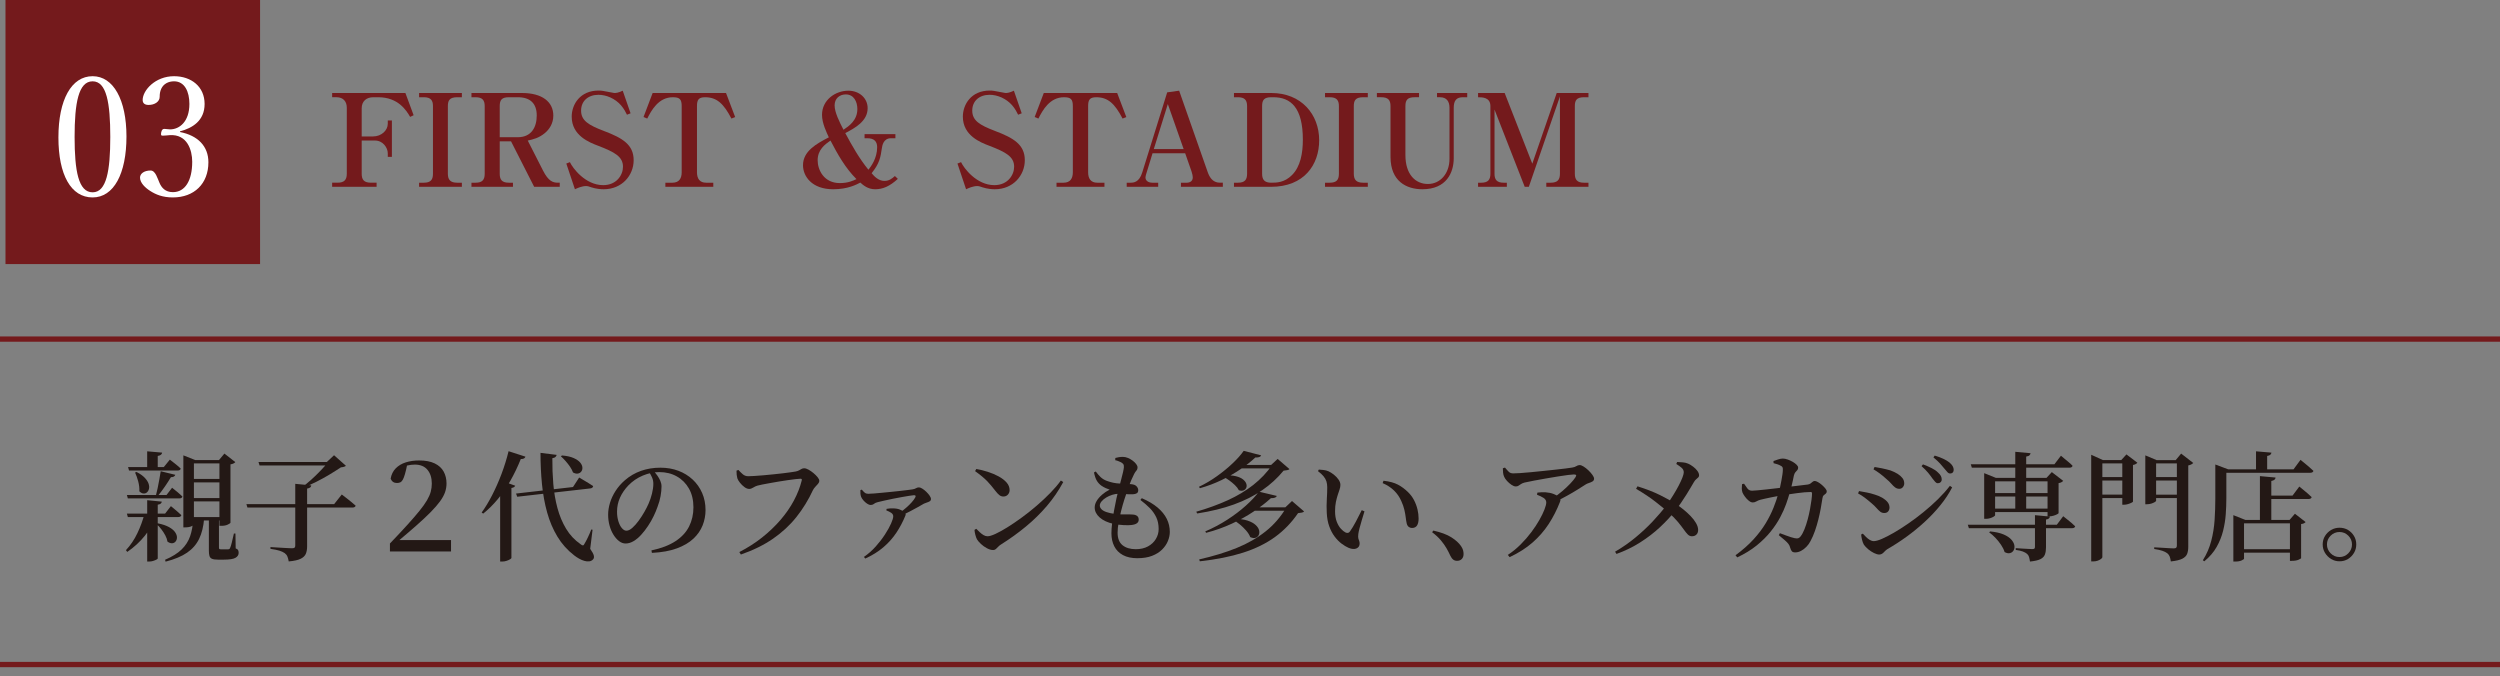 <?xml version="1.0" encoding="UTF-8"?><svg id="b" xmlns="http://www.w3.org/2000/svg" width="505.795" height="136.773" viewBox="0 0 505.795 136.773"><rect x="0" y="0" width="505.795" height="136.773" fill="#808080" stroke="none"/><defs><style>.d{fill:none;stroke:#741a1c;stroke-miterlimit:10;stroke-width:1.07px;}.e{fill:#231815;}.e,.f,.g{stroke-width:0px;}.f{fill:#741a1c;}.g{fill:#fff;}</style></defs><g id="c"><path class="e" d="m29.249,103.912h2.329v.384c-.528,1.505-1.289,2.873-2.28,4.104-.993,1.232-2.177,2.321-3.553,3.265l-.264-.359c.928-.992,1.7-2.137,2.316-3.433.616-1.297,1.1-2.617,1.452-3.961Zm-3.577-3.769h8.018l1.128-1.465c.48.385.884.713,1.212.984.328.272.62.536.876.792-.064.257-.272.385-.625.385h-10.417l-.192-.696Zm0,3.769h7.729l1.176-1.513c.48.4.888.74,1.224,1.021.336.28.632.548.888.804-.064.257-.272.385-.624.385h-10.202l-.192-.696Zm.24-9.41h7.225l1.225-1.512c.496.384.92.716,1.272.996s.664.556.936.828c-.064.256-.28.384-.648.384h-9.818l-.192-.696Zm1.704.984c.72.368,1.276.761,1.668,1.177s.652.82.78,1.212c.128.393.152.74.072,1.044-.08.305-.22.54-.42.708-.2.168-.436.24-.708.217-.272-.024-.544-.172-.816-.444.032-.64-.044-1.305-.228-1.992-.184-.688-.396-1.288-.636-1.801l.288-.12Zm2.161-4.177l3.024.265c-.016.16-.092.3-.228.42-.136.12-.356.204-.66.252v2.688h-2.136v-3.625Zm0,9.89l2.953.288c-.016.16-.084.292-.204.396s-.324.18-.612.228v10.874c0,.064-.092.145-.276.24-.184.096-.404.184-.66.264-.256.08-.52.12-.792.12h-.408v-12.41Zm2.736-5.856l2.953.72c-.048.145-.14.261-.276.349-.136.088-.34.132-.612.132-.32.544-.724,1.172-1.212,1.884-.488.713-.98,1.365-1.476,1.957h-.384c.128-.48.256-1.017.384-1.608.128-.592.244-1.188.348-1.789.104-.6.196-1.147.276-1.644Zm-.576,10.537c.944.192,1.7.448,2.269.769.568.32.976.664,1.224,1.032s.372.717.372,1.044-.092.604-.276.828c-.184.225-.42.345-.708.36s-.6-.096-.937-.336c-.064-.416-.212-.84-.444-1.272-.232-.432-.5-.844-.804-1.236-.304-.392-.616-.732-.936-1.02l.24-.169Zm7.153-.96h2.208c-.128,1.601-.464,2.965-1.008,4.093s-1.36,2.064-2.448,2.809c-1.088.744-2.537,1.348-4.345,1.812l-.096-.384c1.424-.608,2.536-1.301,3.337-2.077.8-.775,1.376-1.672,1.728-2.688.352-1.016.56-2.204.624-3.564Zm-1.992-11.834v-.96l2.424.96h4.777l1.104-1.32,2.208,1.729c-.08.096-.196.185-.348.264-.152.081-.364.145-.636.192v11.811c0,.063-.172.184-.516.359-.344.177-.789.265-1.333.265h-.384v-12.627h-5.161v12.339c0,.08-.156.2-.468.359-.312.16-.749.24-1.309.24h-.36v-13.61Zm1.032,3.816h7.321v.696h-7.321v-.696Zm0,3.865h7.321v.672h-7.321v-.672Zm0,3.841h7.321v.696h-7.321v-.696Zm4.128.24h2.041v5.929c0,.144.024.24.072.288.048.048.16.072.336.072h1.488c.096-.017.168-.04.216-.072.048-.032.096-.104.144-.216.096-.177.212-.544.348-1.104.136-.561.276-1.16.42-1.801h.312l.048,3.001c.272.112.44.24.504.384.064.145.096.32.096.528,0,.416-.212.748-.636.996-.424.248-1.204.372-2.34.372h-1.224c-.528,0-.924-.057-1.188-.168-.264-.112-.436-.304-.516-.576s-.12-.632-.12-1.08v-6.553Z"/><path class="e" d="m49.845,101.991h17.763l1.537-1.944c.384.288.72.545,1.008.769.288.225.592.468.913.732.32.264.616.516.888.756-.064.256-.288.384-.672.384h-21.22l-.216-.696Zm2.448-8.521h15.651v.696h-15.435l-.216-.696Zm7.441,4.417l3.24.312c-.016.176-.088.316-.216.42-.128.104-.336.18-.624.228v11.69c0,.576-.084,1.072-.252,1.488s-.516.756-1.044,1.021c-.528.264-1.336.443-2.424.54-.064-.385-.152-.713-.264-.984-.112-.272-.296-.504-.552-.696-.272-.192-.624-.355-1.056-.492-.432-.136-1.04-.26-1.824-.372v-.359c.512.032.96.06,1.344.084.384.023.78.048,1.188.071.408.024.78.045,1.116.061.336.016.576.023.72.023.256,0,.428-.039.516-.12.088-.079.132-.224.132-.432v-12.482Zm6.673-4.417h-.288l1.464-1.368,2.4,2.137c-.16.16-.496.264-1.008.312-.672.448-1.433.928-2.281,1.439-.848.513-1.732,1.001-2.652,1.465-.92.464-1.82.864-2.7,1.2h-.384c.656-.448,1.332-.988,2.028-1.62.696-.633,1.348-1.269,1.957-1.909.608-.64,1.096-1.191,1.464-1.656Z"/><path class="e" d="m78.89,111.569v-1.608c1.408-1.472,2.601-2.748,3.577-3.828.976-1.081,1.784-2.017,2.424-2.809s1.141-1.496,1.5-2.112.612-1.192.756-1.729.216-1.084.216-1.645c0-1.152-.292-2.08-.876-2.784-.584-.704-1.437-1.057-2.557-1.057-.528,0-1.032.061-1.512.181-.48.119-1,.348-1.561.684l1.561-1.032c-.176.881-.34,1.581-.492,2.101-.152.521-.304.908-.456,1.164-.152.256-.324.424-.516.504s-.408.12-.648.12c-.608,0-1.032-.288-1.272-.864.144-.848.488-1.548,1.032-2.101.544-.552,1.224-.956,2.041-1.212.816-.256,1.712-.384,2.688-.384,1.28,0,2.332.2,3.156.6.824.4,1.429.953,1.812,1.656.384.705.576,1.505.576,2.4,0,.608-.1,1.2-.3,1.776s-.536,1.188-1.008,1.837c-.472.647-1.097,1.368-1.873,2.16-.776.792-1.736,1.692-2.88,2.7-1.145,1.009-2.5,2.169-4.069,3.48l-.12-.504h11.162v2.305h-12.362Z"/><path class="e" d="m102.894,91.286l3.409,1.104c-.032.145-.128.265-.288.36-.16.096-.376.136-.648.12-.624,1.553-1.324,3.013-2.101,4.381s-1.624,2.608-2.544,3.721-1.908,2.093-2.964,2.94l-.312-.216c.72-.992,1.424-2.156,2.112-3.493.688-1.336,1.32-2.764,1.896-4.284s1.056-3.064,1.44-4.633Zm-1.704,7.441l.936-1.225,2.112.769c-.048.111-.132.208-.252.287-.12.081-.292.137-.516.169v14.162c0,.063-.092.151-.276.264-.184.112-.417.217-.696.312-.28.096-.572.144-.876.144h-.432v-14.882Zm3.216,1.128l11.522-1.32,1.248-1.921c.368.209.7.404.996.589.296.184.608.372.936.563.328.192.628.385.9.576-.032.272-.232.433-.6.48l-14.763,1.68-.24-.647Zm4.945-8.233l3.264.408c-.016.144-.088.28-.216.407-.128.129-.344.217-.648.265-.016,1.761.048,3.497.192,5.209s.424,3.341.84,4.885c.416,1.544,1,2.94,1.752,4.188.752,1.248,1.729,2.289,2.929,3.121.192.16.348.239.468.239s.228-.111.324-.336c.192-.304.42-.731.684-1.284.264-.552.492-1.084.684-1.596l.264.048-.48,3.864c.416.592.66,1.048.732,1.368.072.32.028.568-.132.744-.208.24-.468.38-.78.42s-.648.009-1.008-.096c-.36-.104-.716-.256-1.068-.456-.353-.2-.672-.412-.96-.636-1.392-1.072-2.532-2.345-3.42-3.817-.888-1.472-1.581-3.1-2.076-4.885-.497-1.784-.845-3.692-1.044-5.725-.2-2.032-.3-4.145-.3-6.337Zm4.345.528c.976.08,1.76.252,2.352.516.592.264,1.028.561,1.309.888.28.329.436.657.468.984.032.328-.036.608-.204.841-.168.231-.4.376-.696.432-.296.057-.628-.02-.996-.228-.128-.368-.329-.753-.6-1.152-.272-.4-.573-.784-.9-1.152-.328-.368-.645-.688-.948-.96l.216-.168Z"/><path class="e" d="m131.796,111.354c1.984-.416,3.604-1.036,4.861-1.86s2.176-1.82,2.761-2.988c.584-1.168.876-2.457.876-3.865,0-1.456-.3-2.716-.9-3.78s-1.42-1.889-2.46-2.473c-1.04-.584-2.224-.876-3.552-.876-1.104,0-2.217.236-3.337.708s-2.097,1.14-2.928,2.004c-.72.753-1.281,1.572-1.68,2.461-.4.888-.6,1.836-.6,2.845,0,.688.087,1.324.264,1.908s.412,1.052.708,1.404c.296.352.604.527.924.527.368,0,.768-.191,1.2-.575.432-.385.856-.86,1.272-1.429.416-.567.8-1.16,1.152-1.776s.632-1.164.84-1.645c.288-.64.524-1.328.708-2.064.184-.735.276-1.399.276-1.992,0-.464-.084-.888-.252-1.272-.168-.384-.364-.744-.588-1.08l.96-.168c.24.257.476.549.708.876.231.329.428.677.588,1.045.16.368.24.744.24,1.128,0,.592-.064,1.244-.192,1.956-.128.713-.328,1.421-.6,2.125-.208.608-.476,1.252-.804,1.932-.329.681-.708,1.345-1.141,1.993-.432.647-.892,1.24-1.38,1.775-.488.537-1,.965-1.537,1.285s-1.076.479-1.62.479c-.448,0-.88-.156-1.296-.468-.416-.312-.796-.74-1.14-1.284s-.612-1.168-.804-1.873c-.192-.703-.288-1.439-.288-2.208s.124-1.563.372-2.389c.248-.823.625-1.628,1.128-2.412s1.132-1.504,1.884-2.16c.976-.849,2.068-1.484,3.277-1.908,1.208-.424,2.508-.637,3.9-.637,1.328,0,2.544.208,3.649.624,1.104.417,2.068,1.009,2.892,1.776.824.769,1.464,1.677,1.92,2.725.456,1.049.684,2.196.684,3.444,0,1.073-.196,2.104-.588,3.097-.393.993-1.012,1.889-1.86,2.688-.849.801-1.965,1.457-3.349,1.969-1.384.513-3.069.816-5.053.912l-.096-.504Z"/><path class="e" d="m149.583,111.689c1.681-.864,3.217-1.849,4.609-2.952,1.393-1.104,2.632-2.289,3.721-3.553,1.088-1.265,1.993-2.572,2.712-3.925.72-1.353,1.249-2.709,1.584-4.069.032-.128.024-.216-.024-.264-.048-.048-.128-.072-.24-.072-.224,0-.56.028-1.008.084-.448.057-.96.124-1.536.204s-1.172.173-1.788.276c-.616.104-1.212.208-1.789.312-.576.104-1.092.201-1.548.288-.456.089-.796.165-1.02.229-.288.08-.576.212-.864.396-.288.185-.56.276-.816.276-.304,0-.624-.124-.96-.372-.336-.248-.64-.544-.912-.888s-.448-.645-.528-.9c-.064-.24-.108-.476-.132-.708-.024-.232-.036-.508-.036-.828l.384-.145c.272.305.564.593.876.864.312.272.684.408,1.116.408.271,0,.668-.016,1.188-.048s1.112-.076,1.776-.132c.664-.057,1.34-.12,2.028-.192.688-.072,1.348-.144,1.98-.216.632-.072,1.184-.145,1.656-.216.472-.072.804-.124.996-.156.288-.063.52-.147.696-.252.176-.104.34-.196.492-.276s.324-.12.516-.12c.24,0,.528.093.864.276s.672.416,1.008.696.616.56.84.84c.224.28.336.516.336.708,0,.225-.084.433-.252.624-.168.192-.353.393-.552.601-.2.208-.364.44-.492.696-.912,1.968-2.024,3.776-3.336,5.425-1.312,1.648-2.889,3.108-4.729,4.381-1.84,1.271-4.009,2.34-6.505,3.204l-.312-.504Z"/><path class="e" d="m182.037,103.744c.448-.32.88-.66,1.296-1.021.416-.36.784-.72,1.104-1.08.32-.36.56-.685.72-.972.096-.192.12-.32.072-.385-.048-.063-.16-.096-.336-.096-.144,0-.428.036-.852.108-.424.071-.924.155-1.5.252-.576.096-1.172.208-1.788.336-.616.128-1.2.252-1.752.372-.552.12-1.012.228-1.38.324-.352.08-.616.195-.792.348-.176.152-.408.229-.696.229-.208,0-.444-.088-.708-.265-.264-.176-.508-.392-.732-.648-.224-.255-.384-.504-.48-.744-.064-.191-.108-.399-.132-.624-.024-.224-.028-.464-.012-.72l.288-.096c.24.288.448.5.624.636.176.136.4.204.672.204s.648-.02,1.128-.06,1.02-.088,1.62-.145c.6-.056,1.216-.116,1.849-.18.632-.064,1.236-.128,1.812-.192.576-.063,1.088-.124,1.536-.18.448-.057.776-.1.984-.133.32-.048.568-.127.744-.239.176-.112.376-.168.6-.168.176,0,.4.084.672.252.271.168.54.38.804.636.264.256.488.517.672.78.184.264.276.492.276.684,0,.209-.088.364-.264.469-.177.104-.372.188-.588.252-.216.064-.404.136-.564.216-.304.177-.705.404-1.2.685-.496.28-1.037.572-1.621.876s-1.18.6-1.788.888l-.288-.6Zm-7.249,8.93c.88-.608,1.68-1.316,2.4-2.125.72-.808,1.344-1.62,1.872-2.437.528-.815.936-1.552,1.224-2.208s.432-1.136.432-1.44c0-.288-.136-.523-.408-.708-.272-.184-.6-.348-.984-.492l.048-.312c.208-.032.416-.061.624-.084.208-.024.416-.028.625-.013.576,0,1.064.084,1.464.252s.672.316.816.444c.144.112.244.229.3.349.056.119.044.268-.036.443-.497,1.217-1.104,2.364-1.825,3.445-.72,1.08-1.596,2.061-2.628,2.94s-2.252,1.64-3.661,2.28l-.264-.336Z"/><path class="e" d="m200.928,111.281c-.384,0-.8-.12-1.249-.36-.448-.239-.852-.527-1.212-.864-.36-.336-.628-.647-.804-.936-.128-.24-.24-.548-.336-.925-.096-.375-.152-.708-.168-.996l.36-.216c.208.208.436.433.684.672.248.24.508.44.78.601.272.16.544.24.816.24.368,0,.908-.164,1.621-.492.712-.328,1.528-.78,2.448-1.356.92-.576,1.888-1.236,2.904-1.98s2.017-1.54,3.001-2.389c.984-.848,1.896-1.704,2.736-2.568.84-.864,1.548-1.695,2.125-2.496l.48.312c-.928,1.728-2.033,3.34-3.312,4.836-1.281,1.497-2.701,2.89-4.261,4.177-1.561,1.289-3.245,2.501-5.053,3.637-.208.129-.392.28-.552.456-.16.177-.316.328-.468.456-.152.129-.333.192-.54.192Zm2.088-10.826c-.304,0-.576-.092-.816-.275-.24-.185-.52-.484-.84-.9-.288-.368-.561-.708-.816-1.021-.256-.312-.528-.615-.816-.912-.288-.296-.628-.607-1.021-.936s-.868-.692-1.428-1.093l.24-.432c.768.128,1.548.32,2.34.576s1.52.563,2.185.924c.664.36,1.2.772,1.608,1.236.408.464.612.977.612,1.536,0,.353-.116.656-.348.912s-.532.384-.9.384Z"/><path class="e" d="m228.966,106.217c-.417.048-.957.056-1.621.023-.664-.031-1.34-.111-2.028-.24-1.216-.271-2.16-.708-2.833-1.308-.672-.601-1.008-1.269-1.008-2.005,0-.447.132-.892.396-1.332.264-.439.624-.86,1.08-1.26.456-.4.972-.744,1.548-1.032-.288-.097-.564-.204-.828-.324s-.54-.276-.828-.468c-.4-.288-.716-.633-.948-1.032-.232-.4-.42-.952-.564-1.656l.36-.192c.288.4.604.768.948,1.104.344.336.772.6,1.284.792.912.336,1.789.516,2.628.54.84.023,1.612.068,2.316.132.512.048.876.196,1.092.444s.324.508.324.78c0,.288-.096.491-.288.611-.192.12-.448.188-.768.204-.24.017-.537.017-.888,0-.353-.016-.708-.036-1.068-.06-.36-.024-.684-.036-.972-.036-.4,0-.82.068-1.26.204-.44.136-.852.32-1.236.552-.384.232-.696.492-.936.78s-.36.568-.36.84c0,.257.108.501.324.732.216.232.552.429,1.008.588.456.16,1.044.288,1.764.385.768.08,1.464.111,2.088.096s1.112-.008,1.464.024c.368.016.664.107.888.275s.336.42.336.756c0,.305-.116.545-.348.721s-.588.296-1.068.36Zm1.152,6.721c-1.168,0-2.145-.212-2.929-.636-.784-.425-1.368-1.017-1.752-1.776-.384-.76-.576-1.637-.576-2.629,0-.592.048-1.288.144-2.088.096-.8.224-1.637.384-2.509.16-.872.324-1.7.492-2.484s.324-1.432.468-1.944c.176-.688.34-1.316.492-1.885.152-.567.276-1.063.372-1.488.096-.424.152-.747.168-.972.016-.288-.028-.5-.132-.636-.104-.136-.26-.261-.468-.372-.176-.08-.364-.16-.564-.24-.2-.08-.396-.136-.588-.168l.024-.456c.224-.064.459-.116.708-.156.248-.04.524-.061.828-.061.336,0,.676.072,1.02.217.344.144.664.328.96.552.296.225.532.456.708.696.176.24.264.456.264.648,0,.271-.076.491-.228.66-.152.168-.3.388-.444.659-.192.369-.392.797-.6,1.285s-.456,1.148-.744,1.979c-.192.528-.404,1.156-.636,1.885s-.452,1.5-.66,2.316c-.208.816-.38,1.608-.516,2.376-.136.769-.204,1.457-.204,2.064,0,1.152.332,1.997.996,2.533.664.536,1.556.804,2.676.804.96,0,1.784-.188,2.473-.564.688-.375,1.22-.876,1.596-1.5s.564-1.296.564-2.017c0-.896-.16-1.684-.48-2.364-.32-.68-.756-1.3-1.308-1.86-.552-.56-1.188-1.112-1.908-1.656l.288-.36c1.296.561,2.36,1.192,3.193,1.896.832.705,1.452,1.469,1.86,2.293s.612,1.7.612,2.628c0,.608-.128,1.225-.384,1.849-.256.624-.648,1.2-1.176,1.729-.528.527-1.205.951-2.028,1.271-.825.32-1.812.48-2.964.48Z"/><path class="e" d="m257.386,94.07h-.216l1.32-1.225,2.4,2.064c-.096.097-.24.164-.432.204s-.448.076-.768.108c-1.216,1.488-2.652,2.805-4.309,3.948-1.656,1.145-3.568,2.108-5.737,2.893s-4.645,1.393-7.429,1.824l-.192-.359c2.336-.673,4.468-1.448,6.397-2.329,1.928-.88,3.64-1.908,5.137-3.084,1.496-1.177,2.772-2.524,3.829-4.045Zm-3.408-1.513c-.833.784-1.829,1.572-2.989,2.365-1.161.792-2.437,1.523-3.829,2.196-1.392.672-2.856,1.224-4.393,1.656l-.192-.288c1.28-.608,2.504-1.332,3.673-2.173,1.168-.84,2.22-1.704,3.156-2.592.937-.889,1.676-1.725,2.221-2.509l3.528.912c-.048.144-.164.256-.348.336-.185.08-.46.112-.828.096Zm6.289,10.082h-.216l1.344-1.272,2.449,2.112c-.112.112-.264.188-.456.229-.192.04-.448.076-.769.108-1.312,1.92-2.876,3.536-4.693,4.849s-3.969,2.364-6.457,3.156-5.397,1.372-8.726,1.74l-.12-.384c2.833-.641,5.361-1.413,7.585-2.316,2.224-.904,4.173-2.021,5.845-3.349,1.672-1.328,3.076-2.952,4.213-4.873Zm-3.145-1.849c-.977.896-2.133,1.793-3.469,2.688-1.336.896-2.817,1.721-4.441,2.473-1.625.753-3.357,1.368-5.197,1.849l-.168-.288c1.568-.672,3.052-1.46,4.453-2.364s2.652-1.853,3.757-2.845c1.104-.992,1.984-1.937,2.64-2.832l3.625.863c-.048.145-.165.257-.348.337-.184.08-.468.119-.852.119Zm-9.506-4.608c.992-.048,1.804.008,2.437.168.632.16,1.116.381,1.452.66.336.28.552.572.648.876.096.305.088.576-.024.816s-.296.412-.552.516c-.256.104-.568.093-.936-.035-.176-.353-.444-.7-.804-1.045-.36-.344-.752-.668-1.176-.972s-.828-.553-1.212-.744l.168-.24Zm2.497-2.112h8.257v.696h-8.954l.696-.696Zm-.48,10.897c1.136,0,2.061.12,2.773.36.711.24,1.256.536,1.632.889.376.352.608.708.696,1.067.088.36.064.681-.072.961-.136.28-.353.468-.648.563-.296.097-.652.048-1.068-.144-.176-.448-.456-.893-.84-1.332-.384-.44-.808-.853-1.272-1.236-.464-.385-.92-.688-1.369-.912l.168-.217Zm3.433-2.328h8.93v.696h-9.746l.816-.696Z"/><path class="e" d="m272.869,110.85c-.48-.208-.968-.5-1.464-.877-.497-.375-.96-.852-1.393-1.428s-.792-1.261-1.08-2.053-.456-1.708-.504-2.748c-.048-.912-.044-1.824.012-2.736s.084-1.721.084-2.425c0-.448-.056-.848-.168-1.2-.112-.352-.304-.692-.576-1.021-.272-.327-.648-.676-1.128-1.044l.168-.312c.304.016.628.044.972.084.344.04.668.124.972.252.352.16.716.388,1.092.684.375.297.692.629.948.996.255.368.384.729.384,1.08,0,.288-.056.597-.168.925-.112.328-.236.7-.372,1.116-.136.416-.26.892-.372,1.428-.112.537-.168,1.156-.168,1.86,0,.833.116,1.545.348,2.137.231.592.512,1.064.84,1.416.328.353.636.601.924.744.176.08.34.108.492.084.152-.023.284-.115.396-.275.4-.561.804-1.229,1.212-2.005.408-.776.804-1.548,1.188-2.316l.552.24c-.176.576-.356,1.168-.54,1.776-.185.608-.34,1.16-.468,1.656-.128.496-.208.88-.24,1.152-.048.416-.044.724.012.924.056.2.112.364.168.492s.084.304.084.528c0,.464-.208.788-.624.972-.417.185-.944.148-1.584-.107Zm12.771-4.033c-.225,0-.432-.072-.624-.216-.192-.145-.329-.368-.408-.672-.08-.353-.148-.765-.204-1.236-.056-.472-.148-.988-.276-1.549-.128-.56-.336-1.152-.625-1.776-.352-.815-.844-1.527-1.476-2.136-.632-.608-1.396-1.104-2.292-1.488l.168-.48c1.2.128,2.176.393,2.929.792.752.4,1.44.912,2.064,1.536.48.465.876.997,1.188,1.597.312.601.544,1.221.696,1.86.152.641.228,1.257.228,1.849,0,.624-.108,1.101-.324,1.428-.216.328-.564.492-1.044.492Z"/><path class="e" d="m294.785,113.466c-.304,0-.564-.084-.78-.252-.216-.168-.413-.437-.588-.805-.224-.496-.484-1-.78-1.512-.296-.513-.672-1.04-1.128-1.585-.456-.543-1.044-1.088-1.764-1.632l.24-.336c1.552.353,2.764.804,3.637,1.356.872.552,1.524,1.14,1.957,1.764.208.305.348.585.42.841.072.256.108.512.108.768,0,.433-.12.772-.36,1.021-.24.248-.561.372-.96.372Z"/><path class="e" d="m314.229,100.768c.64-.433,1.256-.9,1.849-1.404.592-.504,1.124-1.004,1.596-1.5.472-.496.828-.929,1.068-1.297.144-.24.184-.396.12-.468s-.216-.108-.456-.108c-.208,0-.6.036-1.176.108s-1.256.172-2.04.3c-.785.129-1.597.265-2.437.408-.84.145-1.641.288-2.4.433-.76.144-1.389.271-1.884.384-.304.08-.548.18-.732.3s-.352.232-.504.336c-.152.104-.34.156-.564.156-.256,0-.544-.108-.864-.324-.32-.216-.624-.479-.912-.792s-.488-.612-.6-.9c-.096-.224-.16-.479-.192-.768s-.048-.584-.048-.889l.432-.144c.304.368.564.656.78.864.216.208.508.312.876.312.32,0,.796-.02,1.428-.06.632-.04,1.352-.1,2.161-.181.808-.079,1.644-.163,2.508-.252.864-.088,1.692-.176,2.484-.264s1.484-.168,2.076-.24c.592-.072,1.016-.132,1.272-.18.352-.048.636-.145.852-.288.216-.145.444-.216.684-.216.208,0,.472.1.792.3s.64.452.96.756c.32.305.592.612.816.924.224.312.336.572.336.78,0,.24-.108.425-.324.553-.216.128-.456.231-.72.312s-.492.185-.684.312c-.4.256-.924.588-1.572.996s-1.364.828-2.148,1.26c-.784.433-1.584.849-2.4,1.248l-.432-.768Zm-9.169,11.498c.928-.608,1.792-1.312,2.592-2.112s1.52-1.628,2.161-2.484c.64-.856,1.184-1.681,1.632-2.473.448-.792.792-1.5,1.032-2.124.24-.625.36-1.097.36-1.417,0-.384-.184-.691-.552-.924-.368-.231-.808-.444-1.32-.636l.072-.433c.304-.031.584-.056.84-.072.256-.016.512-.016.769,0,.656.049,1.224.168,1.704.36s.816.376,1.008.552c.16.145.268.288.324.433.056.144.036.336-.06.576-.624,1.616-1.388,3.116-2.292,4.501-.904,1.384-1.997,2.637-3.277,3.756-1.28,1.121-2.825,2.104-4.633,2.953l-.36-.456Z"/><path class="e" d="m326.759,111.617c1.456-.848,2.821-1.796,4.093-2.845,1.272-1.048,2.444-2.14,3.517-3.276,1.072-1.136,2.024-2.256,2.856-3.36.464-.656.904-1.32,1.32-1.992s.784-1.316,1.104-1.933c.32-.616.568-1.156.744-1.62.176-.464.264-.808.264-1.032,0-.352-.144-.656-.432-.912-.288-.256-.648-.512-1.08-.769l.168-.408c.368.017.748.041,1.141.072.392.032.756.12,1.092.265.352.16.7.372,1.044.636.344.264.624.548.84.853.216.304.324.6.324.888,0,.16-.056.296-.168.408-.112.112-.249.232-.408.36-.16.128-.32.328-.48.6-.144.24-.344.58-.6,1.021-.256.44-.552.928-.888,1.464s-.696,1.089-1.08,1.656c-.384.568-.776,1.108-1.176,1.62-.88,1.121-1.917,2.237-3.108,3.349-1.192,1.112-2.525,2.137-3.997,3.073-1.472.936-3.072,1.716-4.801,2.34l-.288-.456Zm15.555-3.12c-.32,0-.6-.12-.84-.36-.24-.24-.512-.576-.816-1.008-.304-.433-.7-.944-1.188-1.536-.488-.593-1.14-1.249-1.957-1.969-.64-.56-1.497-1.261-2.568-2.101-1.072-.84-2.385-1.716-3.937-2.628l.288-.505c1.744.545,3.265,1.137,4.561,1.776,1.296.641,2.376,1.249,3.241,1.824.496.32,1,.688,1.512,1.104s.992.856,1.44,1.32c.448.465.808.933,1.08,1.404.272.473.416.908.432,1.309.016.432-.092.768-.324,1.008s-.54.36-.924.36Z"/><path class="e" d="m351.124,112.338c1.44-1.057,2.656-2.129,3.648-3.217s1.812-2.173,2.46-3.253c.648-1.08,1.176-2.132,1.584-3.156.408-1.024.74-2,.996-2.929.112-.32.216-.7.312-1.141.096-.439.188-.892.276-1.355s.16-.889.216-1.272c.056-.384.084-.688.084-.912.016-.24-.004-.424-.06-.552-.056-.128-.172-.232-.348-.312-.208-.128-.444-.231-.708-.312-.264-.079-.516-.151-.756-.216l-.024-.432c.272-.097.584-.204.936-.324s.672-.18.96-.18.612.063.972.191c.36.129.7.284,1.02.469.32.184.584.38.792.588.208.208.312.4.312.576,0,.224-.057.396-.168.516s-.236.257-.372.408c-.136.152-.244.389-.324.708-.048.256-.116.585-.204.984-.088.4-.188.828-.3,1.284s-.24.908-.384,1.356c-.16.592-.388,1.305-.684,2.136-.296.833-.696,1.725-1.2,2.677-.504.952-1.145,1.913-1.92,2.881-.776.968-1.716,1.9-2.82,2.796-1.104.896-2.417,1.705-3.937,2.425l-.36-.432Zm12.074-.576c-.304,0-.524-.072-.66-.217-.136-.144-.252-.384-.348-.72-.064-.288-.184-.548-.36-.78-.176-.231-.424-.483-.744-.756s-.72-.608-1.2-1.009l.216-.407c.432.16.84.312,1.224.456.384.144.728.264,1.032.359.304.097.544.16.72.192.32.064.56.072.72.024.16-.049.32-.168.48-.36.288-.368.552-.853.792-1.452.24-.601.456-1.256.648-1.969.192-.712.352-1.412.48-2.101.128-.688.228-1.315.3-1.884.072-.568.108-1.004.108-1.309,0-.191-.088-.288-.264-.288-.353,0-.769.021-1.249.061s-.98.096-1.5.168c-.521.072-1.024.144-1.512.216-.489.072-.933.141-1.333.204-.304.048-.668.108-1.092.18-.424.072-.86.156-1.308.252-.448.097-.864.185-1.248.265-.384.08-.688.152-.912.216-.353.096-.636.212-.853.348-.216.137-.46.204-.732.204-.24,0-.504-.115-.792-.348-.288-.231-.548-.508-.78-.828s-.396-.592-.492-.816c-.096-.271-.144-.548-.144-.828s.016-.572.048-.876l.408-.096c.224.352.452.676.684.972.232.297.541.444.924.444.208,0,.564-.024,1.068-.072.504-.048,1.104-.107,1.8-.18.696-.072,1.432-.156,2.208-.252.776-.097,1.552-.188,2.328-.276.776-.088,1.504-.176,2.185-.264.68-.088,1.244-.156,1.692-.204.224-.032.412-.104.564-.217.152-.111.292-.224.42-.336.128-.111.272-.168.432-.168s.376.076.648.229.541.344.804.576c.264.231.492.464.684.696.192.231.288.436.288.611,0,.192-.06.336-.18.433-.12.096-.256.208-.408.336-.152.128-.244.328-.276.6-.096.657-.212,1.353-.348,2.089-.136.736-.3,1.488-.492,2.256-.192.769-.417,1.521-.672,2.257s-.56,1.433-.912,2.089c-.208.416-.484.8-.828,1.151-.344.353-.708.629-1.092.828-.384.2-.776.301-1.176.301Z"/><path class="e" d="m381.226,103.792c-.32,0-.6-.096-.84-.288s-.488-.436-.744-.732c-.256-.296-.584-.611-.984-.948-.512-.447-.988-.836-1.428-1.164-.44-.327-.876-.604-1.308-.828l.192-.479c.544.096,1.068.191,1.572.288.504.096,1.052.239,1.645.432.544.16,1.036.368,1.476.624.44.256.796.549,1.068.876.272.328.408.708.408,1.141,0,.16-.036.324-.108.492-.072.168-.184.308-.336.42-.152.112-.356.168-.612.168Zm-1.008,8.401c-.304,0-.66-.1-1.068-.3s-.796-.452-1.164-.756c-.368-.305-.664-.616-.888-.937-.16-.272-.288-.616-.384-1.032-.096-.416-.152-.76-.168-1.032l.336-.168c.192.208.404.429.636.66.232.232.484.432.756.6.272.168.552.253.84.253.384,0,.928-.152,1.632-.457.704-.304,1.512-.72,2.425-1.248.912-.527,1.884-1.147,2.917-1.86,1.032-.712,2.06-1.483,3.084-2.316,1.024-.832,1.992-1.695,2.904-2.592s1.72-1.801,2.424-2.713l.456.312c-.624,1.216-1.408,2.408-2.352,3.576-.944,1.168-1.997,2.289-3.157,3.36-1.161,1.072-2.385,2.077-3.672,3.013-1.289.937-2.589,1.78-3.901,2.532-.208.129-.393.28-.552.456-.16.177-.324.328-.492.456-.168.128-.372.192-.612.192Zm4.057-13.298c-.32,0-.604-.093-.852-.276-.249-.184-.508-.436-.78-.756-.272-.32-.624-.656-1.056-1.009-.432-.399-.873-.764-1.32-1.092-.448-.328-.856-.596-1.224-.805l.216-.479c.416.063.9.152,1.453.264.552.112,1.14.257,1.764.433.56.208,1.044.44,1.452.695.408.257.732.541.972.853.24.312.36.677.36,1.092,0,.272-.092.521-.276.744-.184.225-.42.337-.708.337Zm7.777-1.129c-.192,0-.368-.092-.528-.275-.16-.185-.352-.421-.576-.708-.225-.337-.513-.717-.864-1.141-.352-.424-.792-.868-1.32-1.332l.288-.36c.64.24,1.224.492,1.752.756.528.265.952.557,1.272.877.288.256.488.496.6.72.112.225.168.456.168.696,0,.224-.076.408-.228.552-.152.145-.34.216-.564.216Zm2.497-1.968c-.208,0-.396-.097-.564-.288-.168-.192-.38-.44-.636-.744-.24-.304-.521-.632-.84-.984-.32-.352-.768-.769-1.344-1.248l.264-.36c.656.192,1.236.408,1.74.648s.916.488,1.236.744c.576.479.864.976.864,1.488,0,.224-.064.404-.192.54s-.304.204-.528.204Z"/><path class="e" d="m398.125,106.168h18.003l1.296-1.728c.336.271.632.508.888.708.256.2.52.416.792.647.272.232.52.461.744.685-.064.256-.28.384-.648.384h-20.86l-.216-.696Zm.6-12.242h16.923l1.32-1.728c.304.256.58.488.828.696s.512.428.792.659c.28.232.524.461.732.685-.064.256-.28.384-.648.384h-19.732l-.216-.696Zm2.712,2.761v-.96l2.376.96h11.978v.696h-12.146v6.865c0,.064-.096.156-.288.276s-.428.224-.708.312c-.28.088-.572.132-.876.132h-.336v-8.281Zm.84,3.072h13.202v.696h-13.202v-.696Zm0,3.146h13.202v.695h-13.202v-.695Zm.36,4.608c1.136.112,2.052.32,2.749.624s1.216.656,1.561,1.057c.344.399.543.792.6,1.176.056.384,0,.717-.168.996-.168.28-.412.46-.732.54-.32.08-.68.008-1.08-.216-.144-.48-.384-.968-.72-1.464s-.712-.965-1.128-1.404c-.416-.44-.84-.812-1.272-1.116l.192-.192Zm5.089-16.106l3.097.287c-.032.16-.108.301-.228.421s-.34.204-.66.252v10.874h-2.208v-11.834Zm3.985,12.817l3.024.288c-.048.337-.312.537-.792.601v5.641c0,.545-.072,1.017-.216,1.417-.144.399-.444.716-.9.947-.456.232-1.164.396-2.125.492-.048-.352-.112-.66-.192-.924s-.216-.477-.408-.636c-.208-.177-.488-.333-.84-.469-.353-.136-.833-.243-1.44-.324v-.359c.576.048,1.064.08,1.464.096.4.017.78.036,1.14.061.36.023.604.035.732.035.224,0,.372-.035.444-.107.072-.072.108-.188.108-.349v-6.409Zm2.544-7.537h-.216l1.08-1.176,2.304,1.776c-.064.08-.176.168-.336.264-.16.096-.36.16-.6.192v6.073c0,.048-.104.128-.312.239-.208.112-.456.209-.744.288-.288.081-.552.12-.792.12h-.384v-7.777Z"/><path class="e" d="m423.089,93.086v-1.08l2.376,1.08h4.945v.672h-5.064v18.964c0,.096-.084.212-.252.348s-.392.256-.672.36c-.28.104-.596.156-.948.156h-.384v-20.5Zm1.081,3.433h6.073v.696h-6.073v-.696Zm0,3.553h6.073v.696h-6.073v-.696Zm5.209-6.985h-.216l1.056-1.152,2.208,1.681c-.064.096-.176.188-.336.276-.16.088-.344.147-.552.18v7.417c0,.048-.104.124-.312.229-.208.104-.448.196-.72.275-.272.081-.528.12-.768.12h-.36v-9.025Zm4.657,0v-.96l2.28.96h5.089v.672h-5.185v7.562c0,.064-.092.152-.276.265-.184.111-.417.212-.696.3s-.58.132-.9.132h-.312v-8.93Zm1.2,3.433h6.193v.696h-6.193v-.696Zm0,3.553h6.193v.696h-6.193v-.696Zm5.185-6.985h-.24l1.104-1.32,2.449,1.896c-.081.096-.208.192-.384.288-.176.096-.384.168-.624.216v16.467c0,.545-.076,1.017-.228,1.417-.152.399-.477.728-.972.983-.496.256-1.272.44-2.329.553-.048-.385-.124-.713-.228-.984-.104-.272-.268-.496-.492-.672-.256-.192-.58-.356-.972-.492s-.948-.26-1.668-.372v-.336c.672.032,1.244.063,1.716.096.472.032.92.06,1.344.084.424.024.716.036.876.036.256,0,.428-.048.516-.145.088-.096.132-.239.132-.432v-17.283Z"/><path class="e" d="m448.198,94.958v-.983l2.616.983h-.384v5.93c0,.992-.04,2.044-.12,3.156s-.26,2.232-.54,3.36c-.28,1.129-.72,2.221-1.32,3.277-.6,1.056-1.428,2.016-2.484,2.88l-.288-.216c.768-1.217,1.332-2.517,1.692-3.9.36-1.385.588-2.801.684-4.249s.144-2.876.144-4.285v-5.953Zm.96,0h14.859l1.416-1.92c.352.288.668.544.948.769.28.224.564.464.852.72s.56.504.816.744c-.032.128-.108.225-.228.288-.12.064-.269.096-.444.096h-18.219v-.696Zm2.688,10.227v-.961l2.424.961h8.954l1.081-1.249,2.16,1.681c-.08.096-.188.18-.324.252s-.332.124-.588.156v6.889c0,.064-.168.172-.504.324-.336.152-.792.229-1.369.229h-.384v-7.586h-9.29v7.153c0,.08-.16.196-.48.349-.32.151-.761.228-1.32.228h-.36v-8.425Zm.984,5.929h11.882v.696h-11.882v-.696Zm3.601-19.804l3.121.265c-.016.16-.088.3-.216.42s-.344.204-.648.252v2.952h-2.256v-3.889Zm.792,5.017l3.168.288c-.016.177-.088.32-.216.433-.128.112-.344.2-.648.264v8.258h-2.305v-9.242Zm1.056,3.938h5.545l1.369-1.824c.336.271.636.516.9.731s.54.448.828.696.544.484.768.708c-.064.257-.28.384-.648.384h-8.762v-.695Z"/><path class="e" d="m473.33,113.562c-.624,0-1.192-.156-1.704-.468-.512-.312-.924-.725-1.236-1.236s-.468-1.08-.468-1.704c0-.64.156-1.213.468-1.717s.724-.908,1.236-1.212c.512-.304,1.08-.456,1.704-.456.64,0,1.212.152,1.716.456.504.304.908.708,1.212,1.212.304.504.456,1.077.456,1.717,0,.624-.152,1.192-.456,1.704-.304.512-.708.924-1.212,1.236-.504.312-1.076.468-1.716.468Zm0-.864c.688,0,1.28-.252,1.776-.756s.744-1.1.744-1.788-.248-1.28-.744-1.776-1.088-.744-1.776-.744c-.704,0-1.304.248-1.8.744s-.744,1.088-.744,1.776.248,1.284.744,1.788,1.096.756,1.8.756Z"/><rect class="f" x="1.111" width="51.505" height="53.427"/><path class="f" d="m82.98,23.652c-.78-1.353-2.444-3.979-6.448-3.979h-1.014c-1.352,0-2.34.78-2.34,2.236v5.694h2.314c1.69,0,2.964-1.248,2.964-2.548v-.677h.832v7.358h-.832v-.728c0-1.118-.988-2.574-2.574-2.574h-2.704v6.734c0,1.196.468,1.794,1.872,1.794h1.144v.832h-8.997v-.832h1.092c1.326,0,1.872-.546,1.872-1.794v-13.391c0-1.196-.676-2.106-2.08-2.106h-.884v-.857h14.821l1.664,4.498-.702.338Z"/><path class="f" d="m84.789,37.796v-.832h.962c1.326,0,1.846-.546,1.846-1.794v-13.703c0-1.144-.416-1.794-1.846-1.794h-.962v-.857h8.658v.857h-.962c-1.586,0-1.872.729-1.872,1.794v13.703c0,1.222.546,1.794,1.872,1.794h.962v.832h-8.658Z"/><path class="f" d="m108.072,37.796l-4.68-9.204h-2.288v6.578c0,1.196.468,1.794,1.846,1.794h.832v.832h-8.398v-.832h.832c1.3,0,1.846-.521,1.846-1.794v-13.703c0-1.17-.442-1.794-1.846-1.794h-.832v-.857h10.245c4.03,0,6.318,1.768,6.318,4.576,0,1.586-.806,2.782-1.716,3.536-1.222,1.014-2.392,1.273-3.458,1.508l3.094,6.084c1.092,2.133,1.976,2.444,3.016,2.444h.364v.832h-5.174Zm-3.302-18.123h-1.82c-1.43,0-1.846.546-1.846,1.794v6.293h3.666c2.704,0,3.822-1.977,3.822-4.395,0-2.444-1.326-3.692-3.822-3.692Z"/><path class="f" d="m122.141,38.291c-.598,0-1.534-.078-2.496-.39-.676-.234-.78-.261-1.04-.261-.884,0-1.794.416-2.288.65l-1.742-5.2.728-.286c.52,1.144,3.094,4.654,6.734,4.654,2.73,0,4.004-2.08,4.004-3.718,0-2.055-1.69-2.965-4.992-4.238-1.794-.677-5.382-2.055-5.382-5.902,0-2.471,1.69-5.278,5.434-5.278.65,0,.832.052,2.626.39.442.078.494.104.65.104.208,0,.78-.052,1.612-.468l1.586,4.576-.728.285c-.234-.468-.572-1.17-1.222-1.924-1.196-1.352-2.938-2.105-4.55-2.105-2.106,0-3.51,1.273-3.51,3.197,0,2.028,1.508,2.938,4.654,4.135,3.718,1.404,5.98,2.756,5.98,5.902,0,3.094-2.392,5.876-6.058,5.876Z"/><path class="f" d="m147.98,23.99c-1.586-3.042-2.964-4.316-5.331-4.316-1.326,0-1.638.546-1.638,1.794v13.391c0,1.274.546,2.106,1.846,2.106h1.456v.832h-9.698v-.832h1.43c1.378,0,1.872-.91,1.872-2.106v-13.391c0-1.378-.39-1.794-1.794-1.794-2.886,0-4.316,2.626-5.174,4.316l-.754-.312,1.846-4.862h14.847l1.846,4.862-.754.312Z"/><path class="f" d="m181.155,27.968h-.884c-1.56,0-1.768,1.508-1.846,1.976-.286,1.924-.468,3.095-2.08,5.097.521.624,1.378,1.56,2.601,1.56.936,0,1.534-.468,2.106-.988l.598.572c-1.664,1.534-3.068,2.106-4.603,2.106-1.456,0-2.418-.832-2.99-1.353-.754.391-2.522,1.353-5.486,1.353-4.316,0-6.11-2.626-6.11-4.862,0-2.86,2.756-4.368,5.226-5.643-.494-1.065-1.378-2.886-1.378-4.55,0-3.017,2.704-4.888,5.33-4.888,2.21,0,3.9,1.508,3.9,3.535,0,2.652-2.6,4.03-4.524,5.045,1.378,2.574,2.834,5.148,4.68,7.41.468-.598,1.768-2.236,1.768-4.576,0-1.17-.65-1.794-1.976-1.794h-.572v-.832h6.24v.832Zm-13.131.468c-1.092.754-2.6,1.846-2.6,3.979,0,1.976,1.274,4.628,4.498,4.628,1.664,0,2.704-.494,3.354-.806-2.236-2.236-3.796-4.992-5.252-7.801Zm5.435-6.37c0-1.482-.702-2.964-2.34-2.964-1.248,0-2.262.806-2.262,2.21s.937,3.276,1.794,4.94c1.092-.729,2.808-1.898,2.808-4.187Z"/><path class="f" d="m201.278,38.291c-.598,0-1.534-.078-2.496-.39-.676-.234-.78-.261-1.04-.261-.884,0-1.794.416-2.288.65l-1.742-5.2.728-.286c.52,1.144,3.094,4.654,6.734,4.654,2.73,0,4.004-2.08,4.004-3.718,0-2.055-1.69-2.965-4.992-4.238-1.794-.677-5.382-2.055-5.382-5.902,0-2.471,1.69-5.278,5.434-5.278.65,0,.832.052,2.626.39.442.078.494.104.65.104.208,0,.78-.052,1.612-.468l1.586,4.576-.728.285c-.234-.468-.572-1.17-1.222-1.924-1.196-1.352-2.938-2.105-4.55-2.105-2.106,0-3.51,1.273-3.51,3.197,0,2.028,1.508,2.938,4.654,4.135,3.718,1.404,5.98,2.756,5.98,5.902,0,3.094-2.392,5.876-6.058,5.876Z"/><path class="f" d="m227.117,23.99c-1.586-3.042-2.964-4.316-5.331-4.316-1.326,0-1.638.546-1.638,1.794v13.391c0,1.274.546,2.106,1.846,2.106h1.456v.832h-9.698v-.832h1.43c1.378,0,1.872-.91,1.872-2.106v-13.391c0-1.378-.39-1.794-1.794-1.794-2.886,0-4.316,2.626-5.174,4.316l-.754-.312,1.846-4.862h14.847l1.846,4.862-.754.312Z"/><path class="f" d="m238.925,37.796v-.832h1.196c.598,0,1.196-.312,1.196-1.04,0-.338-.13-.91-.234-1.196l-1.3-3.718h-6.604l-1.274,4.16c-.052.208-.156.494-.156.728,0,.624.52,1.066,1.404,1.066h1.17v.832h-6.37v-.832h.78c.598,0,1.742-.052,2.366-2.08l5.044-16.198,2.418-.338,5.746,16.38c.338.988.962,2.236,2.496,2.236h.598v.832h-8.476Zm-2.652-16.745l-2.834,9.101h6.032l-3.198-9.101Z"/><path class="f" d="m249.655,36.964h.806c1.378,0,1.846-.598,1.846-1.794v-13.703c0-1.248-.52-1.794-1.846-1.794h-.806v-.857h7.566c6.032,0,9.672,4.29,9.672,9.568,0,4.914-3.016,9.412-9.75,9.412h-7.488v-.832Zm7.54-17.291c-1.456,0-1.846.572-1.846,1.794v13.703c0,1.222.52,1.794,1.846,1.794,1.04,0,2.652,0,4.186-1.534,1.742-1.716,2.21-4.498,2.21-7.176,0-6.475-2.444-8.581-5.955-8.581h-.442Z"/><path class="f" d="m268.076,37.796v-.832h.962c1.326,0,1.846-.546,1.846-1.794v-13.703c0-1.144-.416-1.794-1.846-1.794h-.962v-.857h8.658v.857h-.962c-1.586,0-1.872.729-1.872,1.794v13.703c0,1.222.546,1.794,1.872,1.794h.962v.832h-8.658Z"/><path class="f" d="m296.848,19.673h-.884c-1.326,0-1.846.702-1.846,2.133v10.192c0,2.912-1.456,6.292-6.344,6.292-3.225,0-6.448-1.612-6.448-6.553v-10.271c0-1.195-.468-1.794-1.872-1.794h-.884v-.857h8.528v.857h-.884c-1.43,0-1.872.546-1.872,1.794v9.907c0,3.952,2.054,5.85,4.55,5.85,2.522,0,4.368-2.132,4.368-5.096v-10.322c0-1.274-.572-2.133-1.924-2.133h-.598v-.857h6.11v.857Z"/><path class="f" d="m308.477,37.796l-6.11-15.627v13.001c0,1.17.468,1.794,1.846,1.794h.65v.832h-5.824v-.832h.65c1.326,0,1.846-.572,1.846-1.794v-13.703c0-1.794-1.664-1.794-2.496-1.794v-.857h5.382l5.59,14.3,4.94-14.3h6.422v.857h-.91c-1.508,0-1.846.65-1.846,1.794v13.703c0,1.222.52,1.794,1.846,1.794h.91v.832h-8.528v-.832h.884c1.378,0,1.872-.598,1.872-1.794v-15.652l-6.292,18.278h-.832Z"/><path class="g" d="m25.586,27.613c0,7.552-2.573,12.331-6.851,12.331-4.378,0-6.917-4.578-6.917-12.131,0-7.652,2.64-12.397,6.917-12.397,4.21,0,6.851,4.778,6.851,12.197Zm-10.493.101c0,6.85.769,11.194,3.643,11.194,2.807,0,3.576-4.345,3.576-11.194s-.735-11.262-3.576-11.262c-2.874,0-3.643,4.444-3.643,11.262Z"/><path class="g" d="m36.416,26.71c3.609.702,5.748,2.874,5.748,6.115,0,4.344-2.874,7.118-7.185,7.118-2.105,0-3.476-.602-4.578-1.304-1.002-.635-2.072-1.638-2.072-2.707,0-.802.835-1.437,2.139-1.437,1.002,0,1.403,1.638,1.804,2.506.401.936,1.136,1.872,2.707,1.872,2.473,0,3.91-2.34,3.91-6.149,0-2.339-1.002-5.613-4.545-5.38-.401.033-1.069.101-1.37.101-.334,0-.468-.033-.367-.635.133-.602.334-.735.668-.735s.769.1,1.136.1c1.872,0,3.91-1.537,3.91-5.146,0-2.507-.969-4.578-3.107-4.578-1.136,0-2.105.501-2.573,1.47-.267.568-.334,1.104-.334,1.671,0,.97-1.002,1.638-2.239,1.638-.769,0-1.203-.334-1.203-1.002,0-1.938,2.54-4.812,6.349-4.812,3.442,0,6.182,2.072,6.182,5.614,0,3.408-2.473,4.879-4.979,5.547v.134Z"/><line class="d" y1="134.447" x2="505.795" y2="134.447"/><line class="d" y1="68.604" x2="505.795" y2="68.604"/></g></svg>